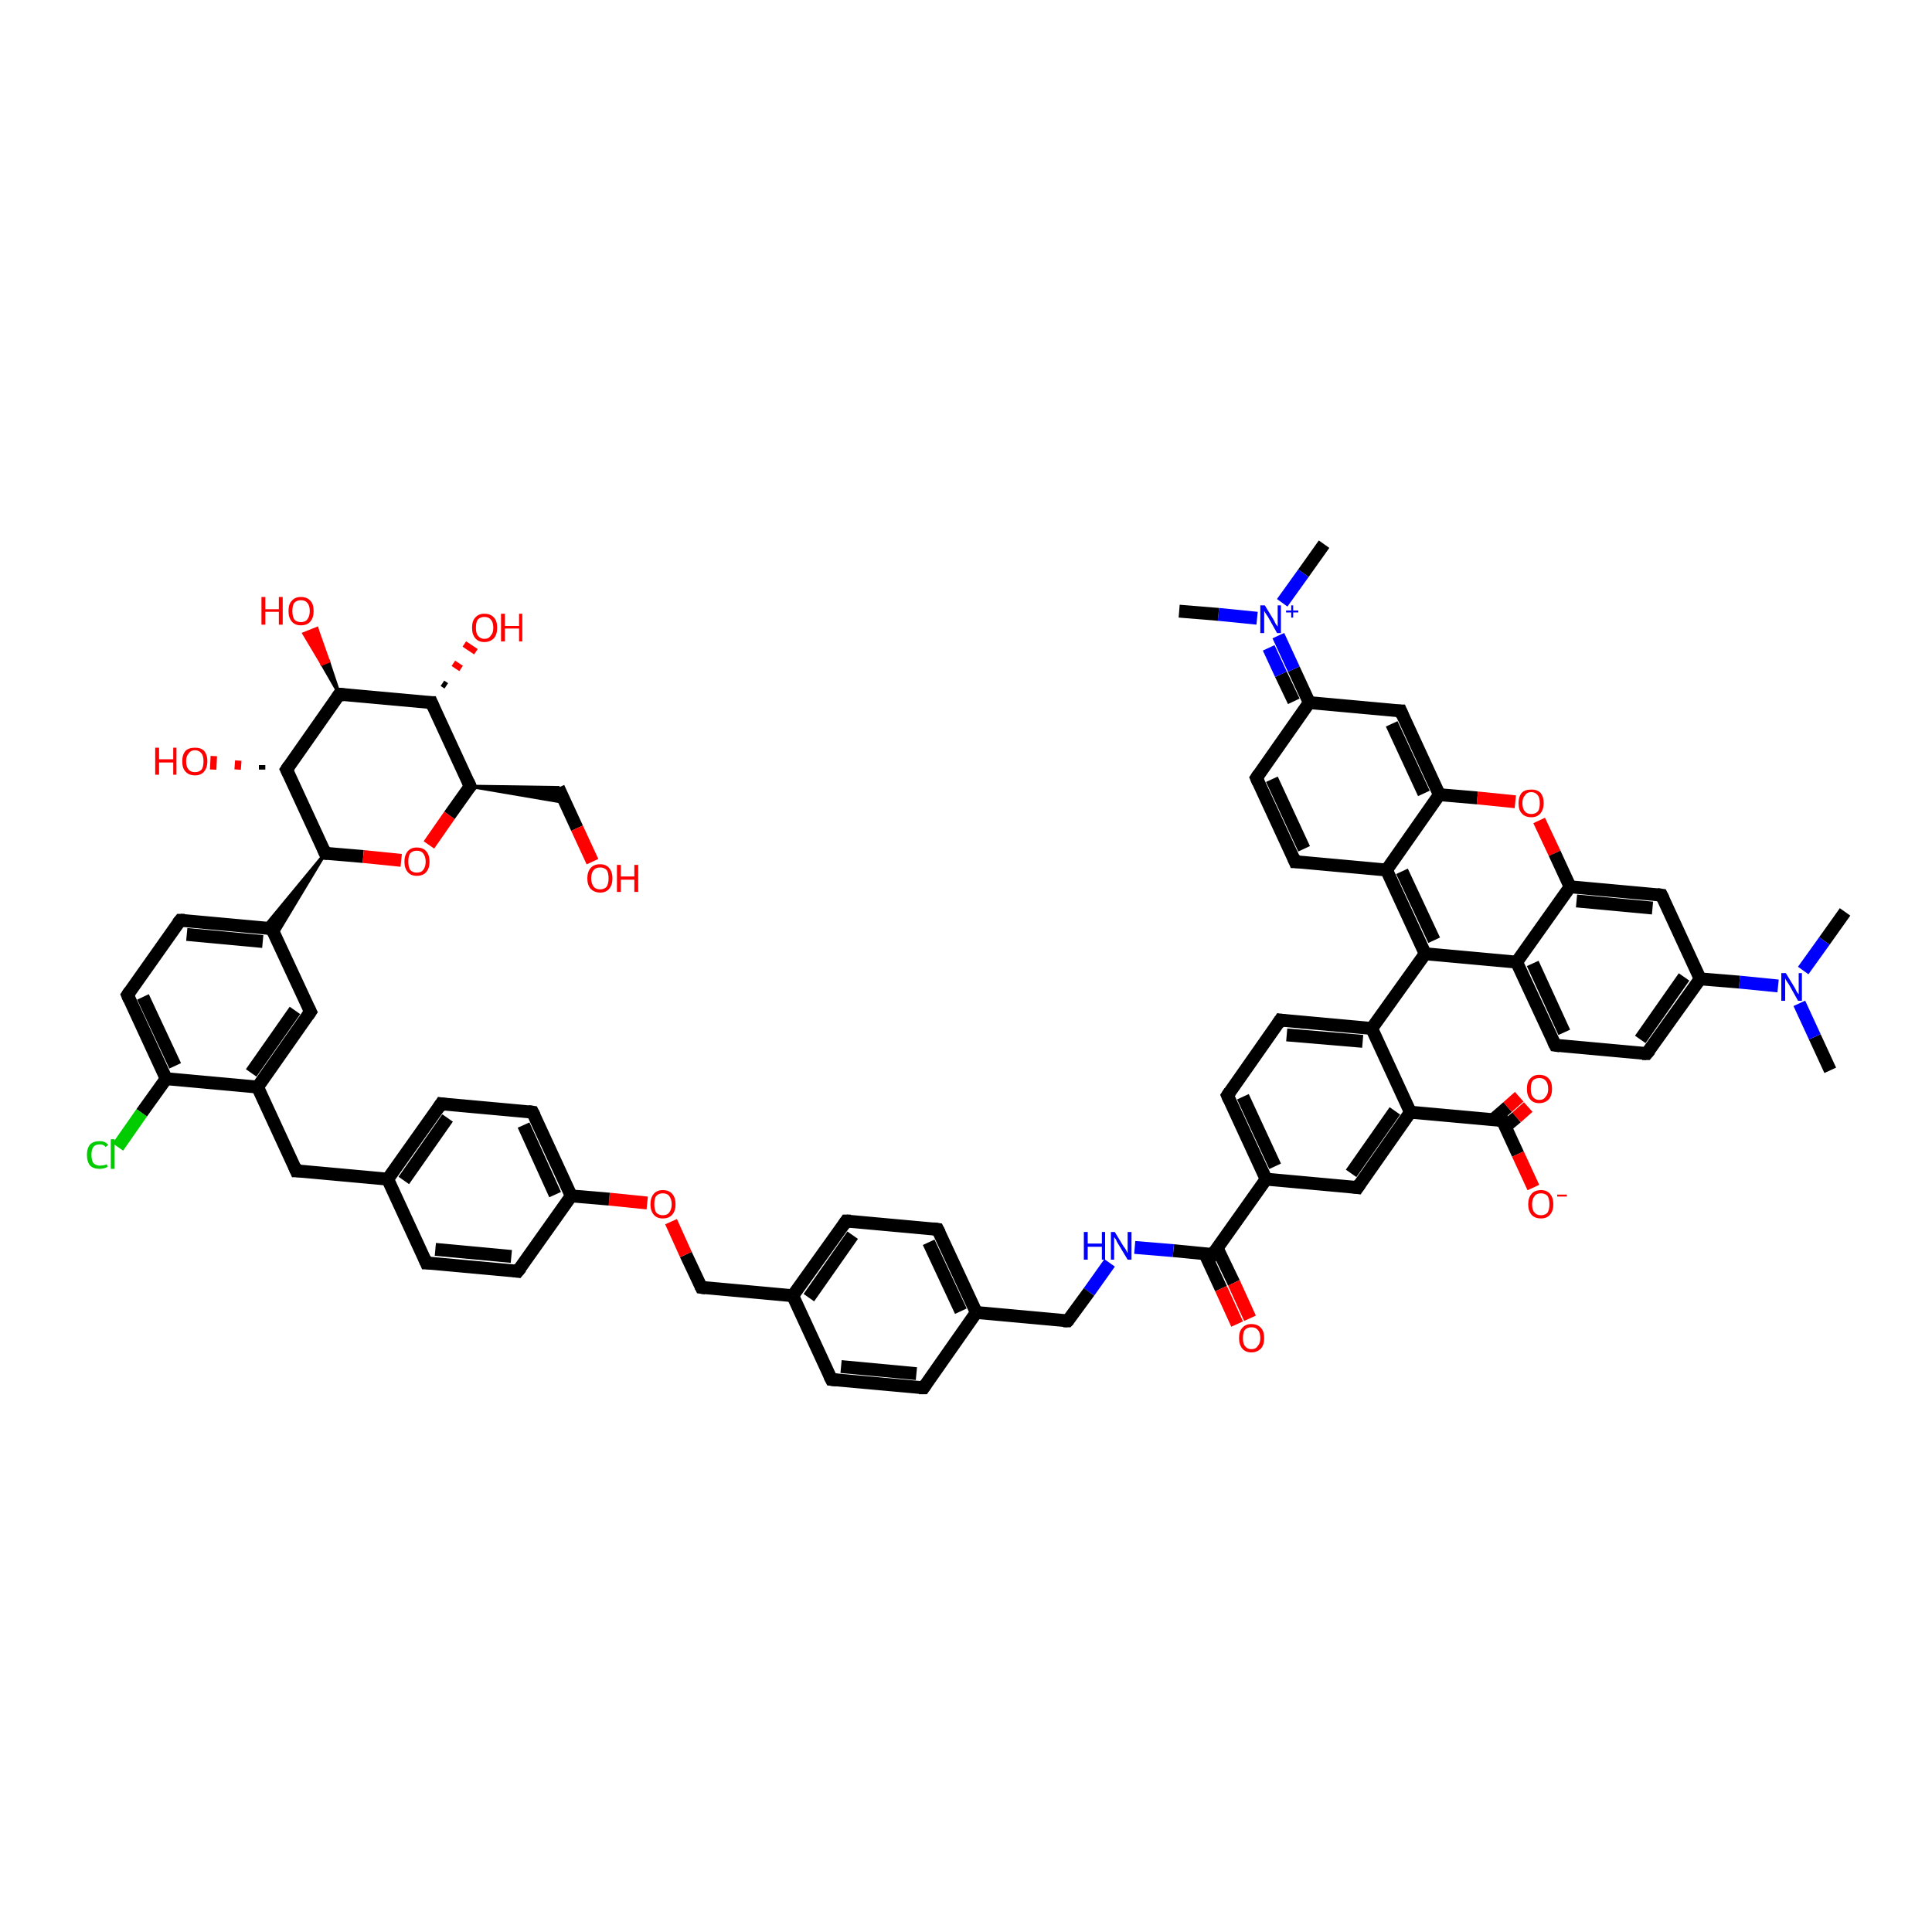 <?xml version='1.0' encoding='iso-8859-1'?>
<svg version='1.1' baseProfile='full'
              xmlns='http://www.w3.org/2000/svg'
                      xmlns:rdkit='http://www.rdkit.org/xml'
                      xmlns:xlink='http://www.w3.org/1999/xlink'
                  xml:space='preserve'
width='300px' height='300px' viewBox='0 0 300 300'>
<!-- END OF HEADER -->
<rect style='opacity:1.0;fill:#FFFFFF;stroke:none' width='300.0' height='300.0' x='0.0' y='0.0'> </rect>
<path class='bond-0 atom-0 atom-1' d='M 284.2,166.2 L 281.8,161.0' style='fill:none;fill-rule:evenodd;stroke:#000000;stroke-width:2.0px;stroke-linecap:butt;stroke-linejoin:miter;stroke-opacity:1' />
<path class='bond-0 atom-0 atom-1' d='M 281.8,161.0 L 279.4,155.8' style='fill:none;fill-rule:evenodd;stroke:#0000FF;stroke-width:2.0px;stroke-linecap:butt;stroke-linejoin:miter;stroke-opacity:1' />
<path class='bond-1 atom-1 atom-2' d='M 280.0,150.7 L 283.3,146.1' style='fill:none;fill-rule:evenodd;stroke:#0000FF;stroke-width:2.0px;stroke-linecap:butt;stroke-linejoin:miter;stroke-opacity:1' />
<path class='bond-1 atom-1 atom-2' d='M 283.3,146.1 L 286.5,141.6' style='fill:none;fill-rule:evenodd;stroke:#000000;stroke-width:2.0px;stroke-linecap:butt;stroke-linejoin:miter;stroke-opacity:1' />
<path class='bond-2 atom-1 atom-3' d='M 276.1,153.1 L 270.1,152.5' style='fill:none;fill-rule:evenodd;stroke:#0000FF;stroke-width:2.0px;stroke-linecap:butt;stroke-linejoin:miter;stroke-opacity:1' />
<path class='bond-2 atom-1 atom-3' d='M 270.1,152.5 L 264.0,152.0' style='fill:none;fill-rule:evenodd;stroke:#000000;stroke-width:2.0px;stroke-linecap:butt;stroke-linejoin:miter;stroke-opacity:1' />
<path class='bond-3 atom-3 atom-4' d='M 264.0,152.0 L 255.7,163.6' style='fill:none;fill-rule:evenodd;stroke:#000000;stroke-width:2.0px;stroke-linecap:butt;stroke-linejoin:miter;stroke-opacity:1' />
<path class='bond-3 atom-3 atom-4' d='M 261.5,151.7 L 254.7,161.4' style='fill:none;fill-rule:evenodd;stroke:#000000;stroke-width:2.0px;stroke-linecap:butt;stroke-linejoin:miter;stroke-opacity:1' />
<path class='bond-4 atom-4 atom-5' d='M 255.7,163.6 L 241.5,162.3' style='fill:none;fill-rule:evenodd;stroke:#000000;stroke-width:2.0px;stroke-linecap:butt;stroke-linejoin:miter;stroke-opacity:1' />
<path class='bond-5 atom-5 atom-6' d='M 241.5,162.3 L 235.5,149.4' style='fill:none;fill-rule:evenodd;stroke:#000000;stroke-width:2.0px;stroke-linecap:butt;stroke-linejoin:miter;stroke-opacity:1' />
<path class='bond-5 atom-5 atom-6' d='M 242.9,160.3 L 238.0,149.6' style='fill:none;fill-rule:evenodd;stroke:#000000;stroke-width:2.0px;stroke-linecap:butt;stroke-linejoin:miter;stroke-opacity:1' />
<path class='bond-6 atom-6 atom-7' d='M 235.5,149.4 L 221.3,148.1' style='fill:none;fill-rule:evenodd;stroke:#000000;stroke-width:2.0px;stroke-linecap:butt;stroke-linejoin:miter;stroke-opacity:1' />
<path class='bond-7 atom-7 atom-8' d='M 221.3,148.1 L 213.0,159.7' style='fill:none;fill-rule:evenodd;stroke:#000000;stroke-width:2.0px;stroke-linecap:butt;stroke-linejoin:miter;stroke-opacity:1' />
<path class='bond-8 atom-8 atom-9' d='M 213.0,159.7 L 198.8,158.4' style='fill:none;fill-rule:evenodd;stroke:#000000;stroke-width:2.0px;stroke-linecap:butt;stroke-linejoin:miter;stroke-opacity:1' />
<path class='bond-8 atom-8 atom-9' d='M 211.6,161.7 L 199.8,160.7' style='fill:none;fill-rule:evenodd;stroke:#000000;stroke-width:2.0px;stroke-linecap:butt;stroke-linejoin:miter;stroke-opacity:1' />
<path class='bond-9 atom-9 atom-10' d='M 198.8,158.4 L 190.6,170.1' style='fill:none;fill-rule:evenodd;stroke:#000000;stroke-width:2.0px;stroke-linecap:butt;stroke-linejoin:miter;stroke-opacity:1' />
<path class='bond-10 atom-10 atom-11' d='M 190.6,170.1 L 196.6,183.1' style='fill:none;fill-rule:evenodd;stroke:#000000;stroke-width:2.0px;stroke-linecap:butt;stroke-linejoin:miter;stroke-opacity:1' />
<path class='bond-10 atom-10 atom-11' d='M 193.0,170.3 L 198.0,181.1' style='fill:none;fill-rule:evenodd;stroke:#000000;stroke-width:2.0px;stroke-linecap:butt;stroke-linejoin:miter;stroke-opacity:1' />
<path class='bond-11 atom-11 atom-12' d='M 196.6,183.1 L 210.8,184.4' style='fill:none;fill-rule:evenodd;stroke:#000000;stroke-width:2.0px;stroke-linecap:butt;stroke-linejoin:miter;stroke-opacity:1' />
<path class='bond-12 atom-12 atom-13' d='M 210.8,184.4 L 219.0,172.7' style='fill:none;fill-rule:evenodd;stroke:#000000;stroke-width:2.0px;stroke-linecap:butt;stroke-linejoin:miter;stroke-opacity:1' />
<path class='bond-12 atom-12 atom-13' d='M 209.8,182.2 L 216.6,172.5' style='fill:none;fill-rule:evenodd;stroke:#000000;stroke-width:2.0px;stroke-linecap:butt;stroke-linejoin:miter;stroke-opacity:1' />
<path class='bond-13 atom-13 atom-14' d='M 219.0,172.7 L 233.3,174.0' style='fill:none;fill-rule:evenodd;stroke:#000000;stroke-width:2.0px;stroke-linecap:butt;stroke-linejoin:miter;stroke-opacity:1' />
<path class='bond-14 atom-14 atom-15' d='M 233.3,174.0 L 235.7,179.2' style='fill:none;fill-rule:evenodd;stroke:#000000;stroke-width:2.0px;stroke-linecap:butt;stroke-linejoin:miter;stroke-opacity:1' />
<path class='bond-14 atom-14 atom-15' d='M 235.7,179.2 L 238.1,184.4' style='fill:none;fill-rule:evenodd;stroke:#FF0000;stroke-width:2.0px;stroke-linecap:butt;stroke-linejoin:miter;stroke-opacity:1' />
<path class='bond-15 atom-14 atom-16' d='M 233.7,175.0 L 235.5,173.5' style='fill:none;fill-rule:evenodd;stroke:#000000;stroke-width:2.0px;stroke-linecap:butt;stroke-linejoin:miter;stroke-opacity:1' />
<path class='bond-15 atom-14 atom-16' d='M 235.5,173.5 L 237.3,171.9' style='fill:none;fill-rule:evenodd;stroke:#FF0000;stroke-width:2.0px;stroke-linecap:butt;stroke-linejoin:miter;stroke-opacity:1' />
<path class='bond-15 atom-14 atom-16' d='M 231.8,173.9 L 234.1,171.9' style='fill:none;fill-rule:evenodd;stroke:#000000;stroke-width:2.0px;stroke-linecap:butt;stroke-linejoin:miter;stroke-opacity:1' />
<path class='bond-15 atom-14 atom-16' d='M 234.1,171.9 L 235.9,170.3' style='fill:none;fill-rule:evenodd;stroke:#FF0000;stroke-width:2.0px;stroke-linecap:butt;stroke-linejoin:miter;stroke-opacity:1' />
<path class='bond-16 atom-11 atom-17' d='M 196.6,183.1 L 188.3,194.8' style='fill:none;fill-rule:evenodd;stroke:#000000;stroke-width:2.0px;stroke-linecap:butt;stroke-linejoin:miter;stroke-opacity:1' />
<path class='bond-17 atom-17 atom-18' d='M 187.1,194.7 L 189.6,200.1' style='fill:none;fill-rule:evenodd;stroke:#000000;stroke-width:2.0px;stroke-linecap:butt;stroke-linejoin:miter;stroke-opacity:1' />
<path class='bond-17 atom-17 atom-18' d='M 189.6,200.1 L 192.1,205.6' style='fill:none;fill-rule:evenodd;stroke:#FF0000;stroke-width:2.0px;stroke-linecap:butt;stroke-linejoin:miter;stroke-opacity:1' />
<path class='bond-17 atom-17 atom-18' d='M 189.0,193.8 L 191.6,199.2' style='fill:none;fill-rule:evenodd;stroke:#000000;stroke-width:2.0px;stroke-linecap:butt;stroke-linejoin:miter;stroke-opacity:1' />
<path class='bond-17 atom-17 atom-18' d='M 191.6,199.2 L 194.1,204.7' style='fill:none;fill-rule:evenodd;stroke:#FF0000;stroke-width:2.0px;stroke-linecap:butt;stroke-linejoin:miter;stroke-opacity:1' />
<path class='bond-18 atom-17 atom-19' d='M 188.3,194.8 L 182.2,194.2' style='fill:none;fill-rule:evenodd;stroke:#000000;stroke-width:2.0px;stroke-linecap:butt;stroke-linejoin:miter;stroke-opacity:1' />
<path class='bond-18 atom-17 atom-19' d='M 182.2,194.2 L 176.2,193.7' style='fill:none;fill-rule:evenodd;stroke:#0000FF;stroke-width:2.0px;stroke-linecap:butt;stroke-linejoin:miter;stroke-opacity:1' />
<path class='bond-19 atom-19 atom-20' d='M 172.3,196.1 L 169.1,200.6' style='fill:none;fill-rule:evenodd;stroke:#0000FF;stroke-width:2.0px;stroke-linecap:butt;stroke-linejoin:miter;stroke-opacity:1' />
<path class='bond-19 atom-19 atom-20' d='M 169.1,200.6 L 165.8,205.1' style='fill:none;fill-rule:evenodd;stroke:#000000;stroke-width:2.0px;stroke-linecap:butt;stroke-linejoin:miter;stroke-opacity:1' />
<path class='bond-20 atom-20 atom-21' d='M 165.8,205.1 L 151.6,203.8' style='fill:none;fill-rule:evenodd;stroke:#000000;stroke-width:2.0px;stroke-linecap:butt;stroke-linejoin:miter;stroke-opacity:1' />
<path class='bond-21 atom-21 atom-22' d='M 151.6,203.8 L 145.6,190.9' style='fill:none;fill-rule:evenodd;stroke:#000000;stroke-width:2.0px;stroke-linecap:butt;stroke-linejoin:miter;stroke-opacity:1' />
<path class='bond-21 atom-21 atom-22' d='M 149.2,203.6 L 144.2,192.9' style='fill:none;fill-rule:evenodd;stroke:#000000;stroke-width:2.0px;stroke-linecap:butt;stroke-linejoin:miter;stroke-opacity:1' />
<path class='bond-22 atom-22 atom-23' d='M 145.6,190.9 L 131.4,189.6' style='fill:none;fill-rule:evenodd;stroke:#000000;stroke-width:2.0px;stroke-linecap:butt;stroke-linejoin:miter;stroke-opacity:1' />
<path class='bond-23 atom-23 atom-24' d='M 131.4,189.6 L 123.1,201.2' style='fill:none;fill-rule:evenodd;stroke:#000000;stroke-width:2.0px;stroke-linecap:butt;stroke-linejoin:miter;stroke-opacity:1' />
<path class='bond-23 atom-23 atom-24' d='M 132.4,191.8 L 125.6,201.5' style='fill:none;fill-rule:evenodd;stroke:#000000;stroke-width:2.0px;stroke-linecap:butt;stroke-linejoin:miter;stroke-opacity:1' />
<path class='bond-24 atom-24 atom-25' d='M 123.1,201.2 L 108.9,199.9' style='fill:none;fill-rule:evenodd;stroke:#000000;stroke-width:2.0px;stroke-linecap:butt;stroke-linejoin:miter;stroke-opacity:1' />
<path class='bond-25 atom-25 atom-26' d='M 108.9,199.9 L 106.5,194.8' style='fill:none;fill-rule:evenodd;stroke:#000000;stroke-width:2.0px;stroke-linecap:butt;stroke-linejoin:miter;stroke-opacity:1' />
<path class='bond-25 atom-25 atom-26' d='M 106.5,194.8 L 104.2,189.7' style='fill:none;fill-rule:evenodd;stroke:#FF0000;stroke-width:2.0px;stroke-linecap:butt;stroke-linejoin:miter;stroke-opacity:1' />
<path class='bond-26 atom-26 atom-27' d='M 100.5,186.8 L 94.6,186.2' style='fill:none;fill-rule:evenodd;stroke:#FF0000;stroke-width:2.0px;stroke-linecap:butt;stroke-linejoin:miter;stroke-opacity:1' />
<path class='bond-26 atom-26 atom-27' d='M 94.6,186.2 L 88.7,185.7' style='fill:none;fill-rule:evenodd;stroke:#000000;stroke-width:2.0px;stroke-linecap:butt;stroke-linejoin:miter;stroke-opacity:1' />
<path class='bond-27 atom-27 atom-28' d='M 88.7,185.7 L 82.7,172.7' style='fill:none;fill-rule:evenodd;stroke:#000000;stroke-width:2.0px;stroke-linecap:butt;stroke-linejoin:miter;stroke-opacity:1' />
<path class='bond-27 atom-27 atom-28' d='M 86.2,185.5 L 81.3,174.7' style='fill:none;fill-rule:evenodd;stroke:#000000;stroke-width:2.0px;stroke-linecap:butt;stroke-linejoin:miter;stroke-opacity:1' />
<path class='bond-28 atom-28 atom-29' d='M 82.7,172.7 L 68.5,171.4' style='fill:none;fill-rule:evenodd;stroke:#000000;stroke-width:2.0px;stroke-linecap:butt;stroke-linejoin:miter;stroke-opacity:1' />
<path class='bond-29 atom-29 atom-30' d='M 68.5,171.4 L 60.2,183.1' style='fill:none;fill-rule:evenodd;stroke:#000000;stroke-width:2.0px;stroke-linecap:butt;stroke-linejoin:miter;stroke-opacity:1' />
<path class='bond-29 atom-29 atom-30' d='M 69.5,173.6 L 62.7,183.3' style='fill:none;fill-rule:evenodd;stroke:#000000;stroke-width:2.0px;stroke-linecap:butt;stroke-linejoin:miter;stroke-opacity:1' />
<path class='bond-30 atom-30 atom-31' d='M 60.2,183.1 L 46.0,181.8' style='fill:none;fill-rule:evenodd;stroke:#000000;stroke-width:2.0px;stroke-linecap:butt;stroke-linejoin:miter;stroke-opacity:1' />
<path class='bond-31 atom-31 atom-32' d='M 46.0,181.8 L 40.0,168.8' style='fill:none;fill-rule:evenodd;stroke:#000000;stroke-width:2.0px;stroke-linecap:butt;stroke-linejoin:miter;stroke-opacity:1' />
<path class='bond-32 atom-32 atom-33' d='M 40.0,168.8 L 48.2,157.1' style='fill:none;fill-rule:evenodd;stroke:#000000;stroke-width:2.0px;stroke-linecap:butt;stroke-linejoin:miter;stroke-opacity:1' />
<path class='bond-32 atom-32 atom-33' d='M 39.0,166.6 L 45.8,156.9' style='fill:none;fill-rule:evenodd;stroke:#000000;stroke-width:2.0px;stroke-linecap:butt;stroke-linejoin:miter;stroke-opacity:1' />
<path class='bond-33 atom-33 atom-34' d='M 48.2,157.1 L 42.2,144.2' style='fill:none;fill-rule:evenodd;stroke:#000000;stroke-width:2.0px;stroke-linecap:butt;stroke-linejoin:miter;stroke-opacity:1' />
<path class='bond-34 atom-34 atom-35' d='M 42.2,144.2 L 28.0,142.9' style='fill:none;fill-rule:evenodd;stroke:#000000;stroke-width:2.0px;stroke-linecap:butt;stroke-linejoin:miter;stroke-opacity:1' />
<path class='bond-34 atom-34 atom-35' d='M 40.8,146.2 L 29.0,145.1' style='fill:none;fill-rule:evenodd;stroke:#000000;stroke-width:2.0px;stroke-linecap:butt;stroke-linejoin:miter;stroke-opacity:1' />
<path class='bond-35 atom-35 atom-36' d='M 28.0,142.9 L 19.8,154.5' style='fill:none;fill-rule:evenodd;stroke:#000000;stroke-width:2.0px;stroke-linecap:butt;stroke-linejoin:miter;stroke-opacity:1' />
<path class='bond-36 atom-36 atom-37' d='M 19.8,154.5 L 25.8,167.5' style='fill:none;fill-rule:evenodd;stroke:#000000;stroke-width:2.0px;stroke-linecap:butt;stroke-linejoin:miter;stroke-opacity:1' />
<path class='bond-36 atom-36 atom-37' d='M 22.2,154.8 L 27.2,165.5' style='fill:none;fill-rule:evenodd;stroke:#000000;stroke-width:2.0px;stroke-linecap:butt;stroke-linejoin:miter;stroke-opacity:1' />
<path class='bond-37 atom-37 atom-38' d='M 25.8,167.5 L 22.0,172.8' style='fill:none;fill-rule:evenodd;stroke:#000000;stroke-width:2.0px;stroke-linecap:butt;stroke-linejoin:miter;stroke-opacity:1' />
<path class='bond-37 atom-37 atom-38' d='M 22.0,172.8 L 18.3,178.1' style='fill:none;fill-rule:evenodd;stroke:#00CC00;stroke-width:2.0px;stroke-linecap:butt;stroke-linejoin:miter;stroke-opacity:1' />
<path class='bond-38 atom-39 atom-34' d='M 50.5,132.5 L 42.8,145.3 L 42.2,144.2 Z' style='fill:#000000;fill-rule:evenodd;fill-opacity:1;stroke:#000000;stroke-width:0.5px;stroke-linecap:butt;stroke-linejoin:miter;stroke-opacity:1;' />
<path class='bond-38 atom-39 atom-34' d='M 50.5,132.5 L 42.2,144.2 L 41.0,144.0 Z' style='fill:#000000;fill-rule:evenodd;fill-opacity:1;stroke:#000000;stroke-width:0.5px;stroke-linecap:butt;stroke-linejoin:miter;stroke-opacity:1;' />
<path class='bond-39 atom-39 atom-40' d='M 50.5,132.5 L 56.4,133.0' style='fill:none;fill-rule:evenodd;stroke:#000000;stroke-width:2.0px;stroke-linecap:butt;stroke-linejoin:miter;stroke-opacity:1' />
<path class='bond-39 atom-39 atom-40' d='M 56.4,133.0 L 62.3,133.6' style='fill:none;fill-rule:evenodd;stroke:#FF0000;stroke-width:2.0px;stroke-linecap:butt;stroke-linejoin:miter;stroke-opacity:1' />
<path class='bond-40 atom-40 atom-41' d='M 66.6,131.2 L 69.8,126.6' style='fill:none;fill-rule:evenodd;stroke:#FF0000;stroke-width:2.0px;stroke-linecap:butt;stroke-linejoin:miter;stroke-opacity:1' />
<path class='bond-40 atom-40 atom-41' d='M 69.8,126.6 L 73.0,122.1' style='fill:none;fill-rule:evenodd;stroke:#000000;stroke-width:2.0px;stroke-linecap:butt;stroke-linejoin:miter;stroke-opacity:1' />
<path class='bond-41 atom-41 atom-42' d='M 73.0,122.1 L 86.7,122.3 L 87.7,124.6 Z' style='fill:#000000;fill-rule:evenodd;fill-opacity:1;stroke:#000000;stroke-width:0.5px;stroke-linecap:butt;stroke-linejoin:miter;stroke-opacity:1;' />
<path class='bond-42 atom-42 atom-43' d='M 86.7,122.3 L 89.6,128.6' style='fill:none;fill-rule:evenodd;stroke:#000000;stroke-width:2.0px;stroke-linecap:butt;stroke-linejoin:miter;stroke-opacity:1' />
<path class='bond-42 atom-42 atom-43' d='M 89.6,128.6 L 92.0,133.8' style='fill:none;fill-rule:evenodd;stroke:#FF0000;stroke-width:2.0px;stroke-linecap:butt;stroke-linejoin:miter;stroke-opacity:1' />
<path class='bond-43 atom-41 atom-44' d='M 73.0,122.1 L 67.0,109.1' style='fill:none;fill-rule:evenodd;stroke:#000000;stroke-width:2.0px;stroke-linecap:butt;stroke-linejoin:miter;stroke-opacity:1' />
<path class='bond-44 atom-44 atom-45' d='M 68.7,106.1 L 69.3,106.5' style='fill:none;fill-rule:evenodd;stroke:#000000;stroke-width:1.0px;stroke-linecap:butt;stroke-linejoin:miter;stroke-opacity:1' />
<path class='bond-44 atom-44 atom-45' d='M 70.4,103.0 L 71.6,103.8' style='fill:none;fill-rule:evenodd;stroke:#FF0000;stroke-width:1.0px;stroke-linecap:butt;stroke-linejoin:miter;stroke-opacity:1' />
<path class='bond-44 atom-44 atom-45' d='M 72.1,100.0 L 73.9,101.2' style='fill:none;fill-rule:evenodd;stroke:#FF0000;stroke-width:1.0px;stroke-linecap:butt;stroke-linejoin:miter;stroke-opacity:1' />
<path class='bond-45 atom-44 atom-46' d='M 67.0,109.1 L 52.7,107.8' style='fill:none;fill-rule:evenodd;stroke:#000000;stroke-width:2.0px;stroke-linecap:butt;stroke-linejoin:miter;stroke-opacity:1' />
<path class='bond-46 atom-46 atom-47' d='M 52.7,107.8 L 50.0,103.1 L 51.0,102.7 Z' style='fill:#000000;fill-rule:evenodd;fill-opacity:1;stroke:#000000;stroke-width:0.5px;stroke-linecap:butt;stroke-linejoin:miter;stroke-opacity:1;' />
<path class='bond-46 atom-46 atom-47' d='M 50.0,103.1 L 49.2,97.6 L 47.2,98.4 Z' style='fill:#FF0000;fill-rule:evenodd;fill-opacity:1;stroke:#FF0000;stroke-width:0.5px;stroke-linecap:butt;stroke-linejoin:miter;stroke-opacity:1;' />
<path class='bond-46 atom-46 atom-47' d='M 50.0,103.1 L 51.0,102.7 L 49.2,97.6 Z' style='fill:#FF0000;fill-rule:evenodd;fill-opacity:1;stroke:#FF0000;stroke-width:0.5px;stroke-linecap:butt;stroke-linejoin:miter;stroke-opacity:1;' />
<path class='bond-47 atom-46 atom-48' d='M 52.7,107.8 L 44.5,119.5' style='fill:none;fill-rule:evenodd;stroke:#000000;stroke-width:2.0px;stroke-linecap:butt;stroke-linejoin:miter;stroke-opacity:1' />
<path class='bond-48 atom-48 atom-49' d='M 40.7,119.5 L 40.7,118.8' style='fill:none;fill-rule:evenodd;stroke:#000000;stroke-width:1.0px;stroke-linecap:butt;stroke-linejoin:miter;stroke-opacity:1' />
<path class='bond-48 atom-48 atom-49' d='M 36.9,119.5 L 37.0,118.1' style='fill:none;fill-rule:evenodd;stroke:#FF0000;stroke-width:1.0px;stroke-linecap:butt;stroke-linejoin:miter;stroke-opacity:1' />
<path class='bond-48 atom-48 atom-49' d='M 33.1,119.5 L 33.2,117.4' style='fill:none;fill-rule:evenodd;stroke:#FF0000;stroke-width:1.0px;stroke-linecap:butt;stroke-linejoin:miter;stroke-opacity:1' />
<path class='bond-49 atom-30 atom-50' d='M 60.2,183.1 L 66.2,196.1' style='fill:none;fill-rule:evenodd;stroke:#000000;stroke-width:2.0px;stroke-linecap:butt;stroke-linejoin:miter;stroke-opacity:1' />
<path class='bond-50 atom-50 atom-51' d='M 66.2,196.1 L 80.4,197.4' style='fill:none;fill-rule:evenodd;stroke:#000000;stroke-width:2.0px;stroke-linecap:butt;stroke-linejoin:miter;stroke-opacity:1' />
<path class='bond-50 atom-50 atom-51' d='M 67.6,194.0 L 79.4,195.1' style='fill:none;fill-rule:evenodd;stroke:#000000;stroke-width:2.0px;stroke-linecap:butt;stroke-linejoin:miter;stroke-opacity:1' />
<path class='bond-51 atom-24 atom-52' d='M 123.1,201.2 L 129.1,214.2' style='fill:none;fill-rule:evenodd;stroke:#000000;stroke-width:2.0px;stroke-linecap:butt;stroke-linejoin:miter;stroke-opacity:1' />
<path class='bond-52 atom-52 atom-53' d='M 129.1,214.2 L 143.4,215.5' style='fill:none;fill-rule:evenodd;stroke:#000000;stroke-width:2.0px;stroke-linecap:butt;stroke-linejoin:miter;stroke-opacity:1' />
<path class='bond-52 atom-52 atom-53' d='M 130.6,212.2 L 142.3,213.3' style='fill:none;fill-rule:evenodd;stroke:#000000;stroke-width:2.0px;stroke-linecap:butt;stroke-linejoin:miter;stroke-opacity:1' />
<path class='bond-53 atom-7 atom-54' d='M 221.3,148.1 L 215.3,135.1' style='fill:none;fill-rule:evenodd;stroke:#000000;stroke-width:2.0px;stroke-linecap:butt;stroke-linejoin:miter;stroke-opacity:1' />
<path class='bond-53 atom-7 atom-54' d='M 222.7,146.0 L 217.7,135.3' style='fill:none;fill-rule:evenodd;stroke:#000000;stroke-width:2.0px;stroke-linecap:butt;stroke-linejoin:miter;stroke-opacity:1' />
<path class='bond-54 atom-54 atom-55' d='M 215.3,135.1 L 201.1,133.8' style='fill:none;fill-rule:evenodd;stroke:#000000;stroke-width:2.0px;stroke-linecap:butt;stroke-linejoin:miter;stroke-opacity:1' />
<path class='bond-55 atom-55 atom-56' d='M 201.1,133.8 L 195.1,120.8' style='fill:none;fill-rule:evenodd;stroke:#000000;stroke-width:2.0px;stroke-linecap:butt;stroke-linejoin:miter;stroke-opacity:1' />
<path class='bond-55 atom-55 atom-56' d='M 202.5,131.8 L 197.5,121.0' style='fill:none;fill-rule:evenodd;stroke:#000000;stroke-width:2.0px;stroke-linecap:butt;stroke-linejoin:miter;stroke-opacity:1' />
<path class='bond-56 atom-56 atom-57' d='M 195.1,120.8 L 203.3,109.1' style='fill:none;fill-rule:evenodd;stroke:#000000;stroke-width:2.0px;stroke-linecap:butt;stroke-linejoin:miter;stroke-opacity:1' />
<path class='bond-57 atom-57 atom-58' d='M 203.3,109.1 L 217.5,110.4' style='fill:none;fill-rule:evenodd;stroke:#000000;stroke-width:2.0px;stroke-linecap:butt;stroke-linejoin:miter;stroke-opacity:1' />
<path class='bond-58 atom-58 atom-59' d='M 217.5,110.4 L 223.5,123.4' style='fill:none;fill-rule:evenodd;stroke:#000000;stroke-width:2.0px;stroke-linecap:butt;stroke-linejoin:miter;stroke-opacity:1' />
<path class='bond-58 atom-58 atom-59' d='M 216.1,112.4 L 221.1,123.2' style='fill:none;fill-rule:evenodd;stroke:#000000;stroke-width:2.0px;stroke-linecap:butt;stroke-linejoin:miter;stroke-opacity:1' />
<path class='bond-59 atom-59 atom-60' d='M 223.5,123.4 L 229.4,123.9' style='fill:none;fill-rule:evenodd;stroke:#000000;stroke-width:2.0px;stroke-linecap:butt;stroke-linejoin:miter;stroke-opacity:1' />
<path class='bond-59 atom-59 atom-60' d='M 229.4,123.9 L 235.3,124.5' style='fill:none;fill-rule:evenodd;stroke:#FF0000;stroke-width:2.0px;stroke-linecap:butt;stroke-linejoin:miter;stroke-opacity:1' />
<path class='bond-60 atom-60 atom-61' d='M 239.0,127.4 L 241.4,132.5' style='fill:none;fill-rule:evenodd;stroke:#FF0000;stroke-width:2.0px;stroke-linecap:butt;stroke-linejoin:miter;stroke-opacity:1' />
<path class='bond-60 atom-60 atom-61' d='M 241.4,132.5 L 243.8,137.7' style='fill:none;fill-rule:evenodd;stroke:#000000;stroke-width:2.0px;stroke-linecap:butt;stroke-linejoin:miter;stroke-opacity:1' />
<path class='bond-61 atom-61 atom-62' d='M 243.8,137.7 L 258.0,139.0' style='fill:none;fill-rule:evenodd;stroke:#000000;stroke-width:2.0px;stroke-linecap:butt;stroke-linejoin:miter;stroke-opacity:1' />
<path class='bond-61 atom-61 atom-62' d='M 244.8,139.9 L 256.6,141.0' style='fill:none;fill-rule:evenodd;stroke:#000000;stroke-width:2.0px;stroke-linecap:butt;stroke-linejoin:miter;stroke-opacity:1' />
<path class='bond-62 atom-57 atom-63' d='M 203.3,109.1 L 200.9,103.9' style='fill:none;fill-rule:evenodd;stroke:#000000;stroke-width:2.0px;stroke-linecap:butt;stroke-linejoin:miter;stroke-opacity:1' />
<path class='bond-62 atom-57 atom-63' d='M 200.9,103.9 L 198.5,98.7' style='fill:none;fill-rule:evenodd;stroke:#0000FF;stroke-width:2.0px;stroke-linecap:butt;stroke-linejoin:miter;stroke-opacity:1' />
<path class='bond-62 atom-57 atom-63' d='M 200.9,108.9 L 198.9,104.7' style='fill:none;fill-rule:evenodd;stroke:#000000;stroke-width:2.0px;stroke-linecap:butt;stroke-linejoin:miter;stroke-opacity:1' />
<path class='bond-62 atom-57 atom-63' d='M 198.9,104.7 L 197.0,100.6' style='fill:none;fill-rule:evenodd;stroke:#0000FF;stroke-width:2.0px;stroke-linecap:butt;stroke-linejoin:miter;stroke-opacity:1' />
<path class='bond-63 atom-63 atom-64' d='M 199.1,93.6 L 202.4,89.0' style='fill:none;fill-rule:evenodd;stroke:#0000FF;stroke-width:2.0px;stroke-linecap:butt;stroke-linejoin:miter;stroke-opacity:1' />
<path class='bond-63 atom-63 atom-64' d='M 202.4,89.0 L 205.6,84.5' style='fill:none;fill-rule:evenodd;stroke:#000000;stroke-width:2.0px;stroke-linecap:butt;stroke-linejoin:miter;stroke-opacity:1' />
<path class='bond-64 atom-63 atom-65' d='M 195.2,96.0 L 189.2,95.4' style='fill:none;fill-rule:evenodd;stroke:#0000FF;stroke-width:2.0px;stroke-linecap:butt;stroke-linejoin:miter;stroke-opacity:1' />
<path class='bond-64 atom-63 atom-65' d='M 189.2,95.4 L 183.1,94.9' style='fill:none;fill-rule:evenodd;stroke:#000000;stroke-width:2.0px;stroke-linecap:butt;stroke-linejoin:miter;stroke-opacity:1' />
<path class='bond-65 atom-62 atom-3' d='M 258.0,139.0 L 264.0,152.0' style='fill:none;fill-rule:evenodd;stroke:#000000;stroke-width:2.0px;stroke-linecap:butt;stroke-linejoin:miter;stroke-opacity:1' />
<path class='bond-66 atom-61 atom-6' d='M 243.8,137.7 L 235.5,149.4' style='fill:none;fill-rule:evenodd;stroke:#000000;stroke-width:2.0px;stroke-linecap:butt;stroke-linejoin:miter;stroke-opacity:1' />
<path class='bond-67 atom-13 atom-8' d='M 219.0,172.7 L 213.0,159.7' style='fill:none;fill-rule:evenodd;stroke:#000000;stroke-width:2.0px;stroke-linecap:butt;stroke-linejoin:miter;stroke-opacity:1' />
<path class='bond-68 atom-53 atom-21' d='M 143.4,215.5 L 151.6,203.8' style='fill:none;fill-rule:evenodd;stroke:#000000;stroke-width:2.0px;stroke-linecap:butt;stroke-linejoin:miter;stroke-opacity:1' />
<path class='bond-69 atom-59 atom-54' d='M 223.5,123.4 L 215.3,135.1' style='fill:none;fill-rule:evenodd;stroke:#000000;stroke-width:2.0px;stroke-linecap:butt;stroke-linejoin:miter;stroke-opacity:1' />
<path class='bond-70 atom-51 atom-27' d='M 80.4,197.4 L 88.7,185.7' style='fill:none;fill-rule:evenodd;stroke:#000000;stroke-width:2.0px;stroke-linecap:butt;stroke-linejoin:miter;stroke-opacity:1' />
<path class='bond-71 atom-37 atom-32' d='M 25.8,167.5 L 40.0,168.8' style='fill:none;fill-rule:evenodd;stroke:#000000;stroke-width:2.0px;stroke-linecap:butt;stroke-linejoin:miter;stroke-opacity:1' />
<path class='bond-72 atom-48 atom-39' d='M 44.5,119.5 L 50.5,132.5' style='fill:none;fill-rule:evenodd;stroke:#000000;stroke-width:2.0px;stroke-linecap:butt;stroke-linejoin:miter;stroke-opacity:1' />
<path d='M 256.2,163.0 L 255.7,163.6 L 255.0,163.6' style='fill:none;stroke:#000000;stroke-width:2.0px;stroke-linecap:butt;stroke-linejoin:miter;stroke-opacity:1;' />
<path d='M 242.2,162.4 L 241.5,162.3 L 241.2,161.7' style='fill:none;stroke:#000000;stroke-width:2.0px;stroke-linecap:butt;stroke-linejoin:miter;stroke-opacity:1;' />
<path d='M 199.5,158.5 L 198.8,158.4 L 198.4,159.0' style='fill:none;stroke:#000000;stroke-width:2.0px;stroke-linecap:butt;stroke-linejoin:miter;stroke-opacity:1;' />
<path d='M 191.0,169.5 L 190.6,170.1 L 190.9,170.8' style='fill:none;stroke:#000000;stroke-width:2.0px;stroke-linecap:butt;stroke-linejoin:miter;stroke-opacity:1;' />
<path d='M 210.1,184.3 L 210.8,184.4 L 211.2,183.8' style='fill:none;stroke:#000000;stroke-width:2.0px;stroke-linecap:butt;stroke-linejoin:miter;stroke-opacity:1;' />
<path d='M 232.6,173.9 L 233.3,174.0 L 233.4,174.3' style='fill:none;stroke:#000000;stroke-width:2.0px;stroke-linecap:butt;stroke-linejoin:miter;stroke-opacity:1;' />
<path d='M 188.7,194.2 L 188.3,194.8 L 188.0,194.7' style='fill:none;stroke:#000000;stroke-width:2.0px;stroke-linecap:butt;stroke-linejoin:miter;stroke-opacity:1;' />
<path d='M 166.0,204.9 L 165.8,205.1 L 165.1,205.1' style='fill:none;stroke:#000000;stroke-width:2.0px;stroke-linecap:butt;stroke-linejoin:miter;stroke-opacity:1;' />
<path d='M 145.9,191.5 L 145.6,190.9 L 144.9,190.8' style='fill:none;stroke:#000000;stroke-width:2.0px;stroke-linecap:butt;stroke-linejoin:miter;stroke-opacity:1;' />
<path d='M 132.1,189.6 L 131.4,189.6 L 131.0,190.2' style='fill:none;stroke:#000000;stroke-width:2.0px;stroke-linecap:butt;stroke-linejoin:miter;stroke-opacity:1;' />
<path d='M 109.6,200.0 L 108.9,199.9 L 108.8,199.7' style='fill:none;stroke:#000000;stroke-width:2.0px;stroke-linecap:butt;stroke-linejoin:miter;stroke-opacity:1;' />
<path d='M 83.0,173.3 L 82.7,172.7 L 82.0,172.6' style='fill:none;stroke:#000000;stroke-width:2.0px;stroke-linecap:butt;stroke-linejoin:miter;stroke-opacity:1;' />
<path d='M 69.2,171.5 L 68.5,171.4 L 68.1,172.0' style='fill:none;stroke:#000000;stroke-width:2.0px;stroke-linecap:butt;stroke-linejoin:miter;stroke-opacity:1;' />
<path d='M 46.7,181.8 L 46.0,181.8 L 45.7,181.1' style='fill:none;stroke:#000000;stroke-width:2.0px;stroke-linecap:butt;stroke-linejoin:miter;stroke-opacity:1;' />
<path d='M 47.8,157.7 L 48.2,157.1 L 47.9,156.5' style='fill:none;stroke:#000000;stroke-width:2.0px;stroke-linecap:butt;stroke-linejoin:miter;stroke-opacity:1;' />
<path d='M 42.5,144.8 L 42.2,144.2 L 41.5,144.1' style='fill:none;stroke:#000000;stroke-width:2.0px;stroke-linecap:butt;stroke-linejoin:miter;stroke-opacity:1;' />
<path d='M 28.7,142.9 L 28.0,142.9 L 27.6,143.4' style='fill:none;stroke:#000000;stroke-width:2.0px;stroke-linecap:butt;stroke-linejoin:miter;stroke-opacity:1;' />
<path d='M 20.2,153.9 L 19.8,154.5 L 20.1,155.2' style='fill:none;stroke:#000000;stroke-width:2.0px;stroke-linecap:butt;stroke-linejoin:miter;stroke-opacity:1;' />
<path d='M 50.8,132.5 L 50.5,132.5 L 50.2,131.8' style='fill:none;stroke:#000000;stroke-width:2.0px;stroke-linecap:butt;stroke-linejoin:miter;stroke-opacity:1;' />
<path d='M 72.8,122.3 L 73.0,122.1 L 72.7,121.4' style='fill:none;stroke:#000000;stroke-width:2.0px;stroke-linecap:butt;stroke-linejoin:miter;stroke-opacity:1;' />
<path d='M 67.3,109.8 L 67.0,109.1 L 66.3,109.1' style='fill:none;stroke:#000000;stroke-width:2.0px;stroke-linecap:butt;stroke-linejoin:miter;stroke-opacity:1;' />
<path d='M 53.5,107.9 L 52.7,107.8 L 52.3,108.4' style='fill:none;stroke:#000000;stroke-width:2.0px;stroke-linecap:butt;stroke-linejoin:miter;stroke-opacity:1;' />
<path d='M 44.9,118.9 L 44.5,119.5 L 44.8,120.1' style='fill:none;stroke:#000000;stroke-width:2.0px;stroke-linecap:butt;stroke-linejoin:miter;stroke-opacity:1;' />
<path d='M 65.9,195.4 L 66.2,196.1 L 66.9,196.1' style='fill:none;stroke:#000000;stroke-width:2.0px;stroke-linecap:butt;stroke-linejoin:miter;stroke-opacity:1;' />
<path d='M 79.7,197.3 L 80.4,197.4 L 80.9,196.8' style='fill:none;stroke:#000000;stroke-width:2.0px;stroke-linecap:butt;stroke-linejoin:miter;stroke-opacity:1;' />
<path d='M 128.8,213.6 L 129.1,214.2 L 129.9,214.3' style='fill:none;stroke:#000000;stroke-width:2.0px;stroke-linecap:butt;stroke-linejoin:miter;stroke-opacity:1;' />
<path d='M 142.7,215.5 L 143.4,215.5 L 143.8,214.9' style='fill:none;stroke:#000000;stroke-width:2.0px;stroke-linecap:butt;stroke-linejoin:miter;stroke-opacity:1;' />
<path d='M 201.8,133.8 L 201.1,133.8 L 200.8,133.1' style='fill:none;stroke:#000000;stroke-width:2.0px;stroke-linecap:butt;stroke-linejoin:miter;stroke-opacity:1;' />
<path d='M 195.4,121.5 L 195.1,120.8 L 195.5,120.2' style='fill:none;stroke:#000000;stroke-width:2.0px;stroke-linecap:butt;stroke-linejoin:miter;stroke-opacity:1;' />
<path d='M 216.8,110.4 L 217.5,110.4 L 217.8,111.1' style='fill:none;stroke:#000000;stroke-width:2.0px;stroke-linecap:butt;stroke-linejoin:miter;stroke-opacity:1;' />
<path d='M 257.3,138.9 L 258.0,139.0 L 258.3,139.6' style='fill:none;stroke:#000000;stroke-width:2.0px;stroke-linecap:butt;stroke-linejoin:miter;stroke-opacity:1;' />
<path class='atom-1' d='M 277.3 151.1
L 278.7 153.4
Q 278.8 153.6, 279.0 154.0
Q 279.3 154.4, 279.3 154.4
L 279.3 151.1
L 279.8 151.1
L 279.8 155.4
L 279.2 155.4
L 277.8 152.9
Q 277.6 152.6, 277.4 152.3
Q 277.2 152.0, 277.2 151.9
L 277.2 155.4
L 276.6 155.4
L 276.6 151.1
L 277.3 151.1
' fill='#0000FF'/>
<path class='atom-15' d='M 237.3 187.0
Q 237.3 186.0, 237.8 185.4
Q 238.3 184.8, 239.3 184.8
Q 240.2 184.8, 240.7 185.4
Q 241.2 186.0, 241.2 187.0
Q 241.2 188.0, 240.7 188.6
Q 240.2 189.2, 239.3 189.2
Q 238.3 189.2, 237.8 188.6
Q 237.3 188.0, 237.3 187.0
M 239.3 188.7
Q 239.9 188.7, 240.3 188.3
Q 240.6 187.8, 240.6 187.0
Q 240.6 186.2, 240.3 185.7
Q 239.9 185.3, 239.3 185.3
Q 238.6 185.3, 238.3 185.7
Q 237.9 186.2, 237.9 187.0
Q 237.9 187.9, 238.3 188.3
Q 238.6 188.7, 239.3 188.7
' fill='#FF0000'/>
<path class='atom-15' d='M 241.8 185.5
L 243.3 185.5
L 243.3 185.8
L 241.8 185.8
L 241.8 185.5
' fill='#FF0000'/>
<path class='atom-16' d='M 237.1 169.1
Q 237.1 168.0, 237.6 167.5
Q 238.1 166.9, 239.0 166.9
Q 240.0 166.9, 240.5 167.5
Q 241.0 168.0, 241.0 169.1
Q 241.0 170.1, 240.5 170.7
Q 239.9 171.3, 239.0 171.3
Q 238.1 171.3, 237.6 170.7
Q 237.1 170.1, 237.1 169.1
M 239.0 170.8
Q 239.7 170.8, 240.0 170.3
Q 240.4 169.9, 240.4 169.1
Q 240.4 168.2, 240.0 167.8
Q 239.7 167.4, 239.0 167.4
Q 238.4 167.4, 238.0 167.8
Q 237.7 168.2, 237.7 169.1
Q 237.7 169.9, 238.0 170.3
Q 238.4 170.8, 239.0 170.8
' fill='#FF0000'/>
<path class='atom-18' d='M 192.4 207.8
Q 192.4 206.7, 192.9 206.2
Q 193.4 205.6, 194.3 205.6
Q 195.3 205.6, 195.8 206.2
Q 196.3 206.7, 196.3 207.8
Q 196.3 208.8, 195.8 209.4
Q 195.2 210.0, 194.3 210.0
Q 193.4 210.0, 192.9 209.4
Q 192.4 208.8, 192.4 207.8
M 194.3 209.5
Q 195.0 209.5, 195.3 209.0
Q 195.7 208.6, 195.7 207.8
Q 195.7 206.9, 195.3 206.5
Q 195.0 206.1, 194.3 206.1
Q 193.7 206.1, 193.3 206.5
Q 193.0 206.9, 193.0 207.8
Q 193.0 208.6, 193.3 209.0
Q 193.7 209.5, 194.3 209.5
' fill='#FF0000'/>
<path class='atom-19' d='M 168.3 191.3
L 168.9 191.3
L 168.9 193.1
L 171.1 193.1
L 171.1 191.3
L 171.6 191.3
L 171.6 195.6
L 171.1 195.6
L 171.1 193.6
L 168.9 193.6
L 168.9 195.6
L 168.3 195.6
L 168.3 191.3
' fill='#0000FF'/>
<path class='atom-19' d='M 173.1 191.3
L 174.5 193.6
Q 174.7 193.8, 174.9 194.2
Q 175.1 194.6, 175.1 194.6
L 175.1 191.3
L 175.7 191.3
L 175.7 195.6
L 175.1 195.6
L 173.6 193.1
Q 173.4 192.8, 173.3 192.5
Q 173.1 192.2, 173.0 192.1
L 173.0 195.6
L 172.5 195.6
L 172.5 191.3
L 173.1 191.3
' fill='#0000FF'/>
<path class='atom-26' d='M 101.0 187.0
Q 101.0 186.0, 101.5 185.4
Q 102.0 184.8, 102.9 184.8
Q 103.9 184.8, 104.4 185.4
Q 104.9 186.0, 104.9 187.0
Q 104.9 188.0, 104.4 188.6
Q 103.9 189.2, 102.9 189.2
Q 102.0 189.2, 101.5 188.6
Q 101.0 188.0, 101.0 187.0
M 102.9 188.7
Q 103.6 188.7, 103.9 188.3
Q 104.3 187.8, 104.3 187.0
Q 104.3 186.2, 103.9 185.7
Q 103.6 185.3, 102.9 185.3
Q 102.3 185.3, 101.9 185.7
Q 101.6 186.1, 101.6 187.0
Q 101.6 187.8, 101.9 188.3
Q 102.3 188.7, 102.9 188.7
' fill='#FF0000'/>
<path class='atom-38' d='M 13.5 179.3
Q 13.5 178.3, 14.0 177.7
Q 14.5 177.2, 15.5 177.2
Q 16.4 177.2, 16.8 177.8
L 16.4 178.1
Q 16.1 177.7, 15.5 177.7
Q 14.8 177.7, 14.5 178.1
Q 14.2 178.5, 14.2 179.3
Q 14.2 180.2, 14.5 180.6
Q 14.9 181.0, 15.5 181.0
Q 16.0 181.0, 16.6 180.8
L 16.7 181.2
Q 16.5 181.3, 16.2 181.4
Q 15.8 181.5, 15.5 181.5
Q 14.5 181.5, 14.0 181.0
Q 13.5 180.4, 13.5 179.3
' fill='#00CC00'/>
<path class='atom-38' d='M 17.2 176.9
L 17.8 176.9
L 17.8 181.5
L 17.2 181.5
L 17.2 176.9
' fill='#00CC00'/>
<path class='atom-40' d='M 62.8 133.8
Q 62.8 132.8, 63.3 132.2
Q 63.8 131.6, 64.7 131.6
Q 65.7 131.6, 66.2 132.2
Q 66.7 132.8, 66.7 133.8
Q 66.7 134.8, 66.2 135.4
Q 65.7 136.0, 64.7 136.0
Q 63.8 136.0, 63.3 135.4
Q 62.8 134.8, 62.8 133.8
M 64.7 135.5
Q 65.4 135.5, 65.7 135.1
Q 66.1 134.6, 66.1 133.8
Q 66.1 133.0, 65.7 132.5
Q 65.4 132.1, 64.7 132.1
Q 64.1 132.1, 63.7 132.5
Q 63.4 132.9, 63.4 133.8
Q 63.4 134.6, 63.7 135.1
Q 64.1 135.5, 64.7 135.5
' fill='#FF0000'/>
<path class='atom-43' d='M 91.2 136.4
Q 91.2 135.4, 91.7 134.8
Q 92.2 134.2, 93.2 134.2
Q 94.1 134.2, 94.6 134.8
Q 95.1 135.4, 95.1 136.4
Q 95.1 137.4, 94.6 138.0
Q 94.1 138.6, 93.2 138.6
Q 92.3 138.6, 91.7 138.0
Q 91.2 137.4, 91.2 136.4
M 93.2 138.1
Q 93.8 138.1, 94.2 137.7
Q 94.5 137.2, 94.5 136.4
Q 94.5 135.5, 94.2 135.1
Q 93.8 134.7, 93.2 134.7
Q 92.5 134.7, 92.2 135.1
Q 91.8 135.5, 91.8 136.4
Q 91.8 137.2, 92.2 137.7
Q 92.5 138.1, 93.2 138.1
' fill='#FF0000'/>
<path class='atom-43' d='M 95.8 134.3
L 96.4 134.3
L 96.4 136.1
L 98.5 136.1
L 98.5 134.3
L 99.1 134.3
L 99.1 138.5
L 98.5 138.5
L 98.5 136.6
L 96.4 136.6
L 96.4 138.5
L 95.8 138.5
L 95.8 134.3
' fill='#FF0000'/>
<path class='atom-45' d='M 73.3 97.5
Q 73.3 96.4, 73.8 95.9
Q 74.3 95.3, 75.2 95.3
Q 76.2 95.3, 76.7 95.9
Q 77.2 96.4, 77.2 97.5
Q 77.2 98.5, 76.7 99.1
Q 76.1 99.7, 75.2 99.7
Q 74.3 99.7, 73.8 99.1
Q 73.3 98.5, 73.3 97.5
M 75.2 99.2
Q 75.9 99.2, 76.2 98.7
Q 76.6 98.3, 76.6 97.5
Q 76.6 96.6, 76.2 96.2
Q 75.9 95.8, 75.2 95.8
Q 74.6 95.8, 74.2 96.2
Q 73.9 96.6, 73.9 97.5
Q 73.9 98.3, 74.2 98.7
Q 74.6 99.2, 75.2 99.2
' fill='#FF0000'/>
<path class='atom-45' d='M 77.8 95.3
L 78.4 95.3
L 78.4 97.2
L 80.6 97.2
L 80.6 95.3
L 81.1 95.3
L 81.1 99.6
L 80.6 99.6
L 80.6 97.6
L 78.4 97.6
L 78.4 99.6
L 77.8 99.6
L 77.8 95.3
' fill='#FF0000'/>
<path class='atom-47' d='M 40.6 92.7
L 41.2 92.7
L 41.2 94.6
L 43.3 94.6
L 43.3 92.7
L 43.9 92.7
L 43.9 97.0
L 43.3 97.0
L 43.3 95.0
L 41.2 95.0
L 41.2 97.0
L 40.6 97.0
L 40.6 92.7
' fill='#FF0000'/>
<path class='atom-47' d='M 44.8 94.9
Q 44.8 93.8, 45.3 93.3
Q 45.8 92.7, 46.7 92.7
Q 47.7 92.7, 48.2 93.3
Q 48.7 93.8, 48.7 94.9
Q 48.7 95.9, 48.2 96.5
Q 47.7 97.1, 46.7 97.1
Q 45.8 97.1, 45.3 96.5
Q 44.8 95.9, 44.8 94.9
M 46.7 96.6
Q 47.4 96.6, 47.7 96.2
Q 48.1 95.7, 48.1 94.9
Q 48.1 94.0, 47.7 93.6
Q 47.4 93.2, 46.7 93.2
Q 46.1 93.2, 45.7 93.6
Q 45.4 94.0, 45.4 94.9
Q 45.4 95.7, 45.7 96.2
Q 46.1 96.6, 46.7 96.6
' fill='#FF0000'/>
<path class='atom-49' d='M 24.1 116.1
L 24.7 116.1
L 24.7 117.9
L 26.9 117.9
L 26.9 116.1
L 27.4 116.1
L 27.4 120.3
L 26.9 120.3
L 26.9 118.4
L 24.7 118.4
L 24.7 120.3
L 24.1 120.3
L 24.1 116.1
' fill='#FF0000'/>
<path class='atom-49' d='M 28.3 118.2
Q 28.3 117.2, 28.8 116.6
Q 29.3 116.1, 30.3 116.1
Q 31.2 116.1, 31.7 116.6
Q 32.2 117.2, 32.2 118.2
Q 32.2 119.2, 31.7 119.8
Q 31.2 120.4, 30.3 120.4
Q 29.3 120.4, 28.8 119.8
Q 28.3 119.3, 28.3 118.2
M 30.3 119.9
Q 30.9 119.9, 31.3 119.5
Q 31.6 119.1, 31.6 118.2
Q 31.6 117.4, 31.3 117.0
Q 30.9 116.5, 30.3 116.5
Q 29.6 116.5, 29.3 117.0
Q 28.9 117.4, 28.9 118.2
Q 28.9 119.1, 29.3 119.5
Q 29.6 119.9, 30.3 119.9
' fill='#FF0000'/>
<path class='atom-60' d='M 235.8 124.7
Q 235.8 123.7, 236.3 123.1
Q 236.8 122.6, 237.8 122.6
Q 238.7 122.6, 239.2 123.1
Q 239.7 123.7, 239.7 124.7
Q 239.7 125.7, 239.2 126.3
Q 238.7 126.9, 237.8 126.9
Q 236.8 126.9, 236.3 126.3
Q 235.8 125.8, 235.8 124.7
M 237.8 126.4
Q 238.4 126.4, 238.8 126.0
Q 239.1 125.6, 239.1 124.7
Q 239.1 123.9, 238.8 123.5
Q 238.4 123.0, 237.8 123.0
Q 237.1 123.0, 236.8 123.5
Q 236.4 123.9, 236.4 124.7
Q 236.4 125.6, 236.8 126.0
Q 237.1 126.4, 237.8 126.4
' fill='#FF0000'/>
<path class='atom-63' d='M 196.4 94.0
L 197.8 96.3
Q 197.9 96.5, 198.1 96.9
Q 198.4 97.3, 198.4 97.3
L 198.4 94.0
L 198.9 94.0
L 198.9 98.3
L 198.3 98.3
L 196.9 95.8
Q 196.7 95.5, 196.5 95.2
Q 196.3 94.9, 196.3 94.8
L 196.3 98.3
L 195.7 98.3
L 195.7 94.0
L 196.4 94.0
' fill='#0000FF'/>
<path class='atom-63' d='M 199.7 94.8
L 200.5 94.8
L 200.5 94.0
L 200.8 94.0
L 200.8 94.8
L 201.6 94.8
L 201.6 95.1
L 200.8 95.1
L 200.8 95.9
L 200.5 95.9
L 200.5 95.1
L 199.7 95.1
L 199.7 94.8
' fill='#0000FF'/>
</svg>
